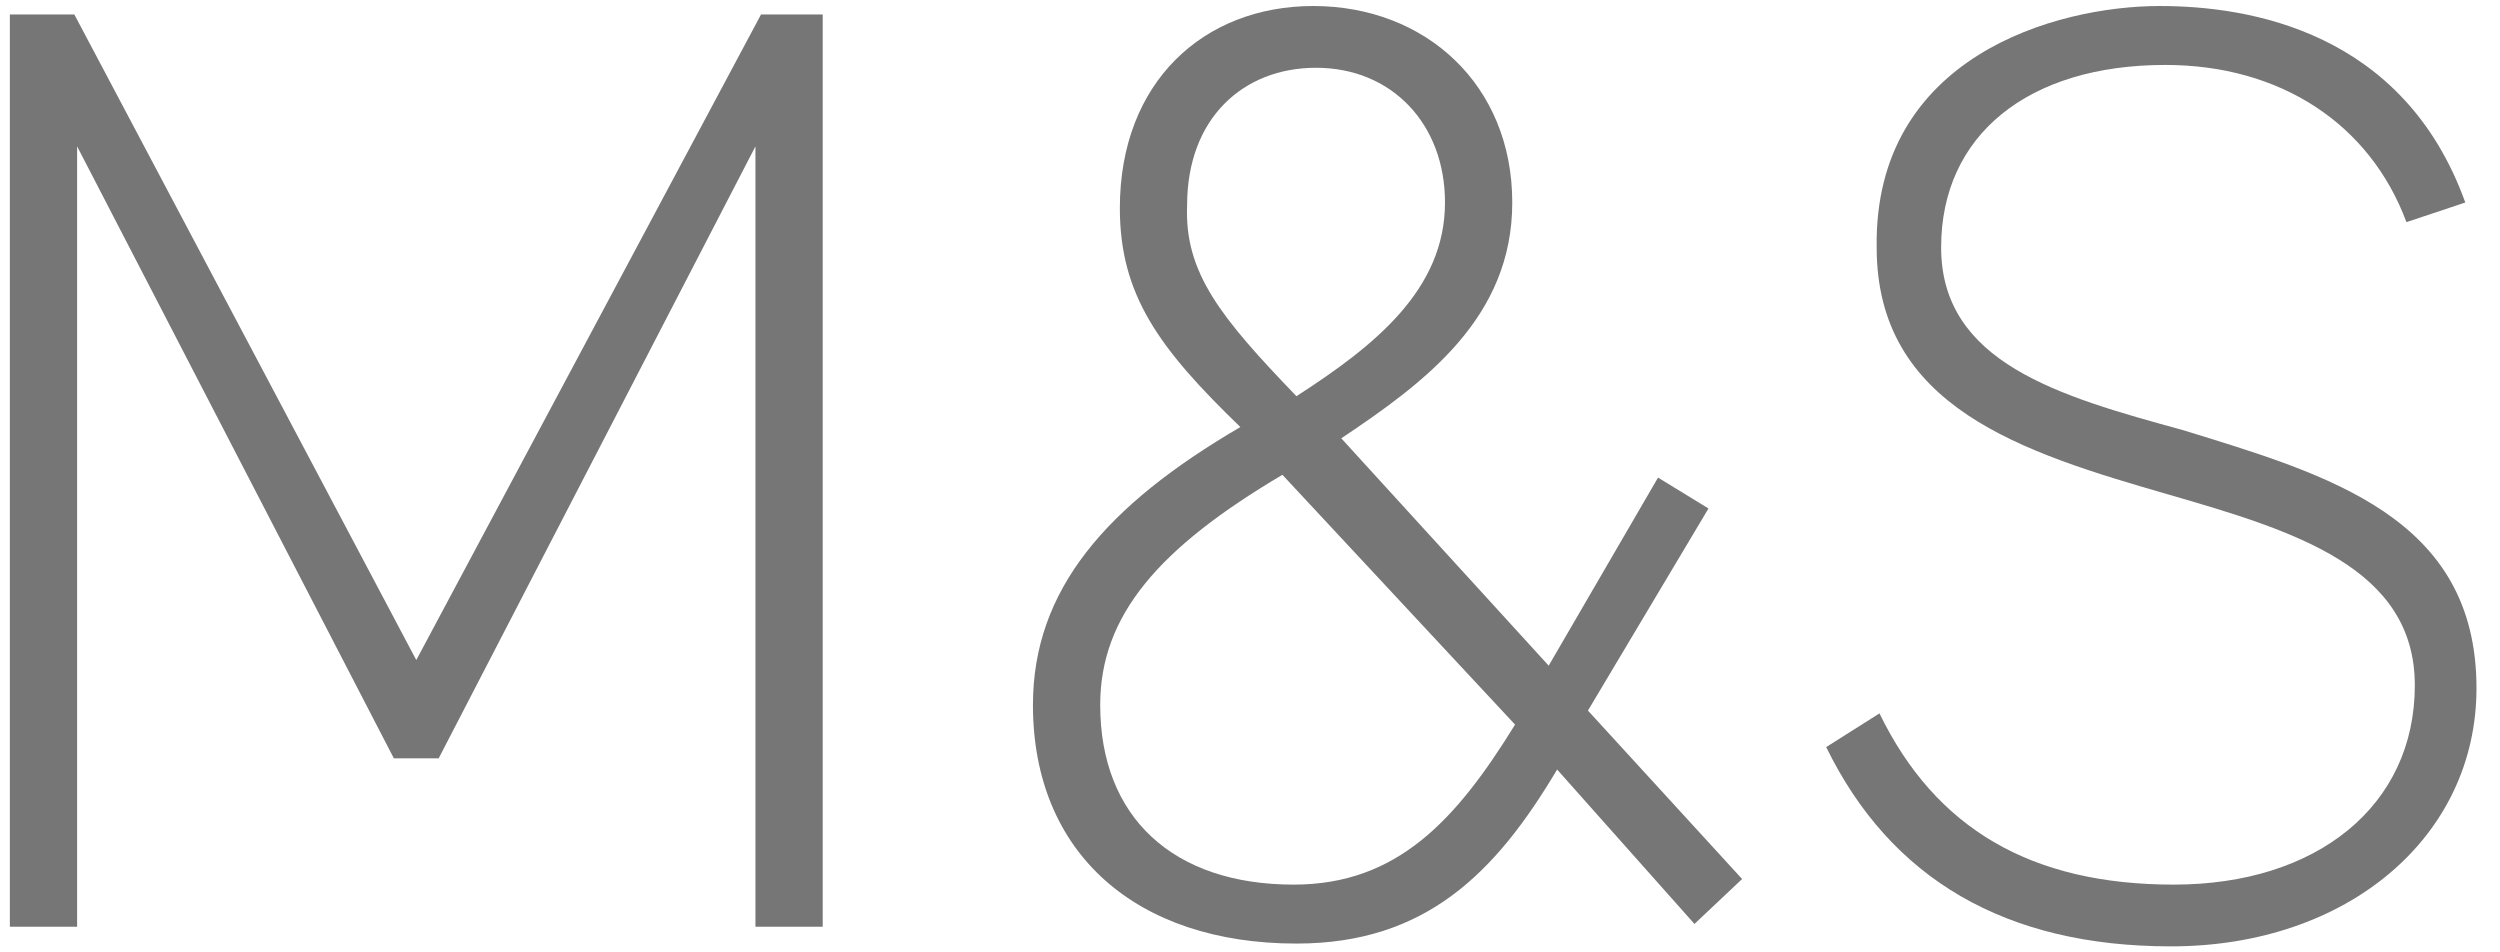 <svg width="84" height="32" viewBox="0 0 84 32" fill="none" xmlns="http://www.w3.org/2000/svg">
<g clip-path="url(#clip0_4289_110296)">
<path d="M27.643 31.138H25.383V4.918L14.74 25.479H13.233L2.591 4.918V31.138H0.331V0.485H2.497L13.987 22.178L25.571 0.485H27.643V31.138Z" fill="#767676"/>
<path d="M52.319 25.856C50.247 29.346 47.892 31.704 43.56 31.704C38.192 31.704 34.707 28.686 34.707 23.687C34.707 19.82 37.156 16.99 41.676 14.349C38.945 11.709 37.627 9.916 37.627 6.993C37.627 2.748 40.452 0.202 44.125 0.202C47.892 0.202 50.812 2.843 50.812 6.804C50.812 10.671 47.892 12.84 45.067 14.727L52.036 22.366L55.71 16.047L57.405 17.085L53.355 23.875L58.535 29.535L56.934 31.044L52.319 25.856ZM50.906 24.347L43.089 15.953C38.945 18.405 36.967 20.669 36.967 23.687C36.967 27.46 39.416 29.723 43.466 29.723C46.951 29.723 48.928 27.554 50.906 24.347ZM43.56 13.312C46.197 11.614 48.552 9.728 48.552 6.804C48.552 4.163 46.762 2.277 44.219 2.277C41.771 2.277 39.887 3.974 39.887 6.898C39.793 9.162 41.017 10.671 43.56 13.312Z" fill="#767676"/>
<path d="M83.21 23.121C83.21 28.12 78.878 31.798 72.945 31.798C67.388 31.798 63.526 29.535 61.36 25.102L63.15 23.97C65.033 27.837 68.236 29.723 73.039 29.723C77.842 29.723 81.138 27.082 81.138 23.027C81.138 19.065 77.089 17.839 72.85 16.613C67.953 15.198 63.056 13.689 63.056 8.313C62.961 1.899 69.083 0.202 72.568 0.202C75.582 0.202 80.762 1.051 82.834 6.804L80.856 7.464C79.632 4.163 76.618 2.182 72.756 2.182C68.141 2.182 65.222 4.54 65.222 8.313C65.222 12.18 69.177 13.312 73.321 14.444C78.219 15.953 83.21 17.368 83.21 23.121Z" fill="#767676"/>
</g>
<defs>
<clipPath id="clip0_4289_110296">
<rect width="82.88" height="31.597" fill="white" transform="translate(0.331 0.202)"/>
</clipPath>
</defs>
</svg>

